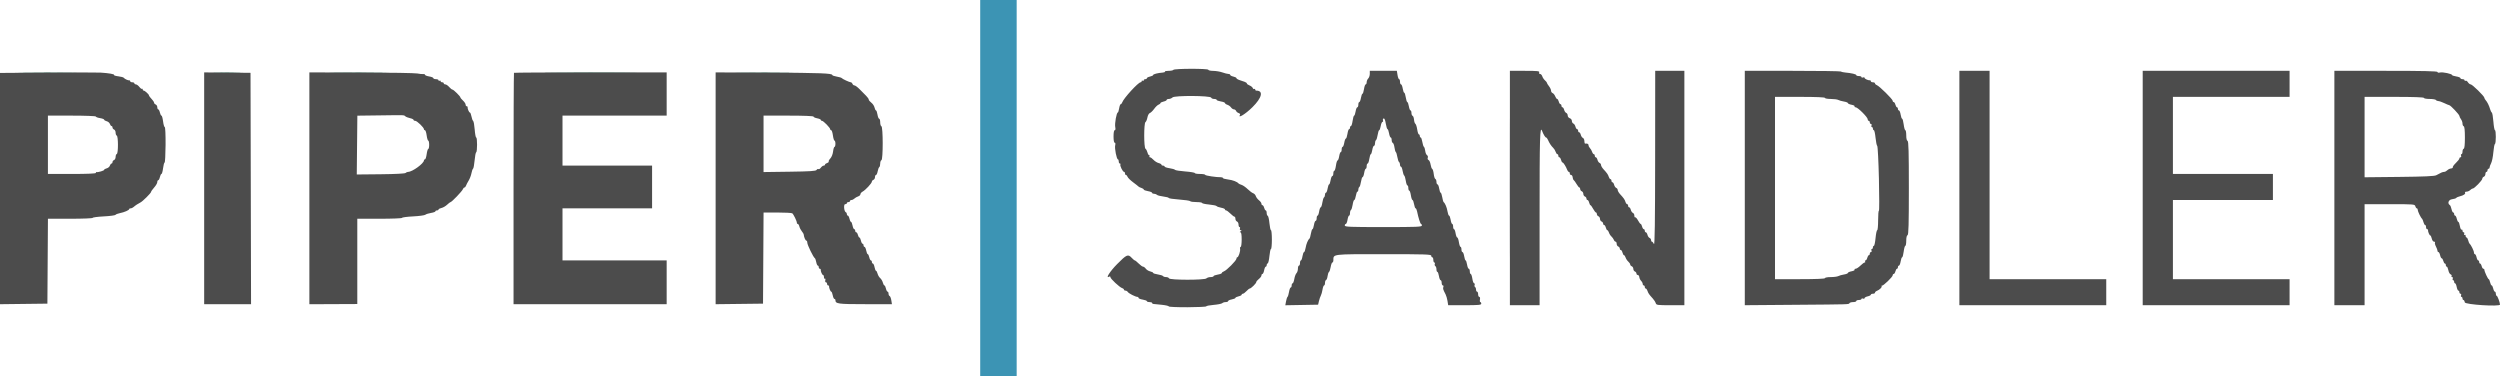 <?xml version="1.0" encoding="UTF-8"?>
<svg xmlns="http://www.w3.org/2000/svg" xmlns:xlink="http://www.w3.org/1999/xlink" id="svg" version="1.1" width="400" height="60.227" viewBox="0, 0, 400,60.227">
  <g id="svgg">
    <path id="path0" d="M156.833 30.083 L 156.833 60.167 159.750 60.167 L 162.667 60.167 162.667 30.083 L 162.667 0.000 159.750 0.000 L 156.833 0.000 156.833 30.083 " stroke="none" fill="#3c94b4" fill-rule="evenodd"></path>
    <path id="path1" d="M187.744 11.177 C 187.691 11.263,187.347 11.333,186.980 11.333 C 186.614 11.333,186.348 11.390,186.391 11.458 C 186.433 11.527,186.269 11.597,186.026 11.613 C 185.282 11.663,184.500 11.864,184.500 12.006 C 184.500 12.080,184.275 12.190,184.000 12.250 C 183.725 12.310,183.500 12.429,183.500 12.513 C 183.500 12.598,183.387 12.667,183.250 12.667 C 183.112 12.667,183.000 12.746,183.000 12.843 C 183.000 12.940,182.925 12.973,182.833 12.917 C 182.742 12.860,182.667 12.893,182.667 12.990 C 182.667 13.087,182.589 13.167,182.494 13.167 C 182.119 13.167,179.776 15.728,179.559 16.375 C 179.505 16.535,179.396 16.667,179.316 16.667 C 179.236 16.667,179.123 16.967,179.064 17.333 C 179.005 17.700,178.909 18.000,178.850 18.000 C 178.648 18.000,178.330 19.773,178.436 20.304 C 178.505 20.648,178.476 20.833,178.354 20.833 C 178.236 20.833,178.167 21.204,178.167 21.833 C 178.167 22.454,178.237 22.833,178.351 22.833 C 178.467 22.833,178.496 22.995,178.429 23.261 C 178.312 23.727,178.662 25.500,178.871 25.500 C 178.942 25.500,179.000 25.650,179.000 25.833 C 179.000 26.017,179.079 26.167,179.177 26.167 C 179.274 26.167,179.312 26.233,179.263 26.313 C 179.148 26.499,179.639 27.500,179.846 27.500 C 179.930 27.500,180.000 27.613,180.000 27.750 C 180.000 27.887,180.070 28.000,180.155 28.000 C 180.241 28.000,180.355 28.131,180.410 28.292 C 180.464 28.452,180.863 28.845,181.296 29.166 C 181.729 29.486,182.121 29.794,182.167 29.851 C 182.213 29.908,182.419 30.008,182.625 30.072 C 182.831 30.136,183.000 30.252,183.000 30.330 C 183.000 30.407,183.300 30.521,183.667 30.583 C 184.033 30.645,184.333 30.764,184.333 30.848 C 184.333 30.932,184.468 31.000,184.633 31.000 C 184.798 31.000,185.010 31.077,185.104 31.171 C 185.199 31.265,185.664 31.388,186.138 31.444 C 186.612 31.500,187.000 31.605,187.000 31.677 C 187.000 31.748,187.752 31.860,188.670 31.925 C 189.589 31.990,190.381 32.109,190.430 32.188 C 190.479 32.268,190.928 32.333,191.427 32.333 C 191.925 32.333,192.333 32.397,192.333 32.476 C 192.333 32.554,192.834 32.665,193.446 32.722 C 194.058 32.780,194.602 32.892,194.655 32.972 C 194.707 33.053,195.031 33.170,195.375 33.234 C 195.719 33.297,196.000 33.420,196.000 33.508 C 196.000 33.595,196.081 33.667,196.179 33.667 C 196.278 33.667,196.584 33.892,196.859 34.167 C 197.134 34.442,197.428 34.667,197.513 34.667 C 197.597 34.667,197.667 34.819,197.667 35.005 C 197.667 35.191,197.779 35.387,197.917 35.440 C 198.054 35.492,198.167 35.715,198.167 35.934 C 198.167 36.154,198.239 36.333,198.328 36.333 C 198.417 36.333,198.446 36.446,198.394 36.583 C 198.338 36.729,198.392 36.834,198.524 36.836 C 198.698 36.838,198.693 36.875,198.500 37.000 C 198.333 37.108,198.319 37.162,198.458 37.164 C 198.605 37.166,198.667 37.512,198.667 38.333 C 198.667 38.975,198.596 39.500,198.510 39.500 C 198.423 39.500,198.381 39.646,198.415 39.825 C 198.486 40.195,198.159 41.167,197.963 41.167 C 197.892 41.167,197.833 41.266,197.833 41.388 C 197.833 41.677,196.238 43.288,195.821 43.420 C 195.645 43.477,195.500 43.592,195.500 43.676 C 195.500 43.760,195.200 43.877,194.833 43.936 C 194.467 43.995,194.167 44.108,194.167 44.188 C 194.167 44.268,193.957 44.333,193.700 44.333 C 193.443 44.333,193.140 44.427,193.025 44.542 C 192.734 44.833,187.136 44.826,187.039 44.534 C 187.002 44.424,186.795 44.333,186.579 44.333 C 186.363 44.333,186.143 44.263,186.089 44.176 C 186.036 44.090,185.656 43.969,185.246 43.907 C 184.836 43.846,184.500 43.735,184.500 43.661 C 184.500 43.587,184.290 43.480,184.032 43.424 C 183.775 43.367,183.459 43.174,183.329 42.994 C 183.199 42.814,183.003 42.667,182.893 42.667 C 182.782 42.667,182.467 42.442,182.192 42.167 C 181.917 41.892,181.639 41.667,181.574 41.667 C 181.508 41.667,181.281 41.479,181.069 41.250 C 180.485 40.620,180.267 40.714,178.741 42.254 C 177.569 43.437,176.790 44.689,177.500 44.250 C 177.592 44.193,177.667 44.238,177.667 44.350 C 177.667 44.599,179.134 45.967,179.539 46.096 C 179.701 46.147,179.833 46.259,179.833 46.345 C 179.833 46.430,179.942 46.500,180.075 46.500 C 180.208 46.500,180.377 46.598,180.450 46.717 C 180.591 46.947,181.674 47.500,181.984 47.500 C 182.084 47.500,182.167 47.574,182.167 47.665 C 182.167 47.755,182.467 47.877,182.833 47.936 C 183.200 47.995,183.500 48.108,183.500 48.188 C 183.500 48.268,183.688 48.333,183.917 48.333 C 184.146 48.333,184.333 48.396,184.333 48.472 C 184.333 48.549,184.427 48.621,184.542 48.633 C 184.656 48.645,185.256 48.705,185.875 48.767 C 186.494 48.828,187.000 48.945,187.000 49.025 C 187.000 49.105,188.350 49.165,190.000 49.158 C 191.650 49.152,193.000 49.087,193.000 49.014 C 193.000 48.941,193.537 48.837,194.192 48.782 C 194.848 48.727,195.463 48.603,195.559 48.508 C 195.655 48.412,195.906 48.333,196.117 48.333 C 196.328 48.333,196.500 48.262,196.500 48.174 C 196.500 48.087,196.762 47.966,197.083 47.906 C 197.404 47.845,197.667 47.736,197.667 47.661 C 197.667 47.587,197.892 47.477,198.167 47.417 C 198.442 47.356,198.667 47.238,198.667 47.153 C 198.667 47.069,198.752 47.000,198.856 47.000 C 198.960 47.000,199.219 46.813,199.431 46.583 C 199.644 46.354,199.878 46.167,199.952 46.167 C 200.158 46.167,201.000 45.344,201.000 45.142 C 201.000 45.045,201.188 44.817,201.417 44.637 C 201.646 44.457,201.833 44.202,201.833 44.071 C 201.833 43.940,201.905 43.833,201.992 43.833 C 202.080 43.833,202.201 43.571,202.261 43.250 C 202.321 42.929,202.437 42.667,202.519 42.667 C 202.600 42.667,202.667 42.560,202.667 42.431 C 202.667 42.301,202.743 42.169,202.836 42.138 C 202.929 42.107,203.052 41.576,203.110 40.958 C 203.168 40.339,203.279 39.833,203.357 39.833 C 203.436 39.833,203.500 39.158,203.500 38.333 C 203.500 37.508,203.436 36.833,203.357 36.833 C 203.279 36.833,203.168 36.327,203.110 35.709 C 203.052 35.091,202.929 34.560,202.836 34.529 C 202.743 34.498,202.667 34.291,202.667 34.069 C 202.667 33.848,202.600 33.667,202.518 33.667 C 202.436 33.667,202.322 33.479,202.265 33.250 C 202.207 33.021,202.087 32.833,201.997 32.833 C 201.907 32.833,201.833 32.726,201.833 32.595 C 201.833 32.465,201.656 32.218,201.439 32.047 C 201.222 31.877,200.993 31.575,200.931 31.377 C 200.868 31.179,200.679 30.974,200.512 30.921 C 200.345 30.867,199.950 30.573,199.634 30.266 C 199.318 29.959,198.877 29.651,198.654 29.581 C 198.432 29.512,198.213 29.409,198.167 29.353 C 197.942 29.076,197.226 28.805,196.487 28.717 C 196.036 28.664,195.667 28.560,195.667 28.487 C 195.667 28.414,195.535 28.356,195.375 28.359 C 194.614 28.371,192.833 28.103,192.833 27.976 C 192.833 27.897,192.458 27.833,192.000 27.833 C 191.542 27.833,191.167 27.769,191.167 27.691 C 191.167 27.612,190.475 27.496,189.629 27.432 C 188.784 27.368,188.053 27.252,188.004 27.174 C 187.956 27.096,187.560 26.979,187.125 26.914 C 186.690 26.849,186.333 26.729,186.333 26.648 C 186.333 26.566,186.221 26.500,186.083 26.500 C 185.946 26.500,185.833 26.433,185.833 26.351 C 185.833 26.270,185.631 26.152,185.383 26.090 C 185.136 26.028,184.765 25.795,184.558 25.572 C 184.352 25.349,184.100 25.167,183.998 25.167 C 183.897 25.167,183.860 25.092,183.917 25.000 C 183.973 24.908,183.948 24.833,183.861 24.833 C 183.774 24.833,183.651 24.628,183.588 24.377 C 183.525 24.126,183.386 23.866,183.278 23.799 C 183.009 23.633,183.007 19.702,183.276 19.535 C 183.383 19.470,183.522 19.137,183.586 18.797 C 183.651 18.448,183.821 18.138,183.976 18.086 C 184.127 18.035,184.438 17.734,184.667 17.417 C 184.896 17.100,185.215 16.796,185.375 16.742 C 185.535 16.688,185.667 16.580,185.667 16.502 C 185.667 16.424,185.892 16.310,186.167 16.250 C 186.442 16.190,186.667 16.071,186.667 15.987 C 186.667 15.902,186.822 15.833,187.012 15.833 C 187.202 15.833,187.468 15.723,187.603 15.588 C 187.933 15.258,193.681 15.293,193.792 15.625 C 193.830 15.740,194.042 15.833,194.264 15.833 C 194.485 15.833,194.667 15.899,194.667 15.979 C 194.667 16.059,194.967 16.172,195.333 16.231 C 195.700 16.289,196.000 16.406,196.000 16.491 C 196.000 16.575,196.169 16.698,196.375 16.763 C 196.581 16.828,196.848 17.020,196.968 17.191 C 197.088 17.361,197.296 17.500,197.431 17.500 C 197.567 17.500,197.719 17.610,197.771 17.744 C 197.822 17.878,198.008 18.033,198.184 18.089 C 198.361 18.145,198.462 18.260,198.409 18.345 C 197.976 19.046,199.250 18.278,200.388 17.153 C 201.923 15.634,202.188 14.500,201.007 14.500 C 200.911 14.500,200.833 14.421,200.833 14.323 C 200.833 14.226,200.766 14.188,200.684 14.239 C 200.602 14.290,200.491 14.218,200.438 14.080 C 200.385 13.942,200.152 13.756,199.921 13.668 C 199.689 13.580,199.500 13.440,199.500 13.357 C 199.500 13.274,199.331 13.151,199.125 13.084 C 198.919 13.016,198.713 12.948,198.667 12.931 C 198.621 12.914,198.415 12.843,198.208 12.772 C 198.002 12.702,197.833 12.580,197.833 12.502 C 197.833 12.424,197.608 12.310,197.333 12.250 C 197.058 12.190,196.833 12.071,196.833 11.987 C 196.833 11.902,196.702 11.832,196.542 11.831 C 196.381 11.829,195.950 11.720,195.583 11.588 C 195.217 11.456,194.560 11.345,194.125 11.341 C 193.690 11.337,193.333 11.258,193.333 11.166 C 193.333 10.949,187.878 10.959,187.744 11.177 M219.167 11.821 C 219.167 12.090,219.054 12.422,218.917 12.560 C 218.779 12.697,218.667 12.965,218.667 13.155 C 218.667 13.345,218.596 13.500,218.510 13.500 C 218.424 13.500,218.303 13.838,218.241 14.250 C 218.179 14.662,218.069 15.000,217.996 15.000 C 217.923 15.000,217.812 15.300,217.750 15.667 C 217.688 16.033,217.569 16.333,217.485 16.333 C 217.402 16.333,217.333 16.521,217.333 16.750 C 217.333 16.979,217.259 17.167,217.169 17.167 C 217.078 17.167,216.956 17.467,216.897 17.833 C 216.839 18.200,216.732 18.500,216.661 18.500 C 216.590 18.500,216.480 18.875,216.417 19.333 C 216.354 19.792,216.234 20.167,216.151 20.167 C 216.068 20.167,216.000 20.279,216.000 20.417 C 216.000 20.554,215.934 20.667,215.852 20.667 C 215.771 20.667,215.654 21.004,215.592 21.417 C 215.530 21.829,215.416 22.167,215.338 22.167 C 215.260 22.167,215.145 22.467,215.083 22.833 C 215.021 23.200,214.902 23.500,214.819 23.500 C 214.735 23.500,214.667 23.688,214.667 23.917 C 214.667 24.146,214.601 24.333,214.521 24.333 C 214.441 24.333,214.328 24.633,214.269 25.000 C 214.211 25.367,214.096 25.667,214.014 25.667 C 213.932 25.667,213.813 26.042,213.750 26.500 C 213.687 26.958,213.567 27.333,213.484 27.333 C 213.401 27.333,213.333 27.521,213.333 27.750 C 213.333 27.979,213.259 28.167,213.169 28.167 C 213.078 28.167,212.956 28.467,212.897 28.833 C 212.839 29.200,212.732 29.500,212.660 29.500 C 212.588 29.500,212.479 29.800,212.417 30.167 C 212.355 30.533,212.236 30.833,212.152 30.833 C 212.068 30.833,212.000 30.979,212.000 31.157 C 212.000 31.335,211.929 31.524,211.843 31.577 C 211.757 31.631,211.636 32.010,211.574 32.421 C 211.513 32.831,211.397 33.167,211.316 33.167 C 211.236 33.167,211.123 33.467,211.064 33.833 C 211.005 34.200,210.892 34.500,210.812 34.500 C 210.732 34.500,210.667 34.688,210.667 34.917 C 210.667 35.146,210.593 35.333,210.502 35.333 C 210.411 35.333,210.289 35.633,210.231 36.000 C 210.172 36.367,210.065 36.667,209.993 36.667 C 209.921 36.667,209.809 36.985,209.744 37.375 C 209.679 37.765,209.579 38.121,209.521 38.167 C 209.279 38.360,208.999 39.031,208.898 39.659 C 208.839 40.030,208.726 40.333,208.647 40.333 C 208.568 40.333,208.456 40.633,208.397 41.000 C 208.339 41.367,208.225 41.667,208.145 41.667 C 208.065 41.667,208.000 41.854,208.000 42.083 C 208.000 42.313,207.925 42.500,207.833 42.500 C 207.742 42.500,207.667 42.720,207.667 42.988 C 207.667 43.257,207.563 43.580,207.437 43.706 C 207.310 43.833,207.154 44.250,207.089 44.635 C 207.024 45.019,206.902 45.333,206.819 45.333 C 206.735 45.333,206.667 45.483,206.667 45.667 C 206.667 45.850,206.598 46.000,206.515 46.000 C 206.431 46.000,206.309 46.319,206.244 46.708 C 206.179 47.098,206.071 47.454,206.004 47.500 C 205.936 47.546,205.829 47.867,205.766 48.213 L 205.650 48.842 208.273 48.796 L 210.896 48.750 211.034 48.167 C 211.110 47.846,211.244 47.455,211.333 47.299 C 211.421 47.143,211.542 46.711,211.602 46.341 C 211.661 45.970,211.775 45.667,211.855 45.667 C 211.935 45.667,212.000 45.485,212.000 45.264 C 212.000 45.042,212.076 44.836,212.169 44.805 C 212.263 44.774,212.371 44.493,212.411 44.181 C 212.450 43.869,212.552 43.570,212.637 43.515 C 212.723 43.461,212.846 43.098,212.911 42.708 C 212.976 42.319,213.098 42.000,213.181 42.000 C 213.265 42.000,213.336 41.831,213.339 41.625 C 213.353 40.633,213.071 40.667,221.393 40.667 C 228.044 40.667,229.000 40.698,229.000 40.917 C 229.000 41.054,229.075 41.167,229.167 41.167 C 229.258 41.167,229.333 41.354,229.333 41.583 C 229.333 41.813,229.406 42.000,229.495 42.000 C 229.584 42.000,229.616 42.105,229.567 42.233 C 229.518 42.361,229.557 42.516,229.655 42.576 C 229.753 42.637,229.833 42.869,229.833 43.093 C 229.833 43.317,229.899 43.500,229.979 43.500 C 230.059 43.500,230.172 43.800,230.231 44.167 C 230.289 44.533,230.411 44.833,230.502 44.833 C 230.593 44.833,230.667 45.021,230.667 45.250 C 230.667 45.479,230.750 45.667,230.851 45.667 C 230.953 45.667,230.991 45.782,230.937 45.923 C 230.843 46.170,230.883 46.301,231.304 47.118 C 231.408 47.320,231.542 47.789,231.602 48.159 L 231.709 48.833 234.355 48.833 C 236.595 48.833,237.000 48.795,237.000 48.583 C 237.000 48.446,236.935 48.333,236.856 48.333 C 236.777 48.333,236.749 48.146,236.793 47.917 C 236.839 47.673,236.795 47.500,236.686 47.500 C 236.584 47.500,236.500 47.313,236.500 47.083 C 236.500 46.854,236.425 46.667,236.333 46.667 C 236.242 46.667,236.167 46.521,236.167 46.343 C 236.167 46.165,236.095 45.975,236.007 45.921 C 235.920 45.867,235.890 45.713,235.942 45.578 C 235.993 45.443,235.957 45.333,235.861 45.333 C 235.766 45.333,235.636 44.996,235.575 44.583 C 235.513 44.171,235.396 43.833,235.314 43.833 C 235.233 43.833,235.167 43.646,235.167 43.417 C 235.167 43.188,235.093 43.000,235.002 43.000 C 234.911 43.000,234.789 42.700,234.731 42.333 C 234.672 41.967,234.568 41.667,234.500 41.667 C 234.432 41.667,234.328 41.367,234.269 41.000 C 234.211 40.633,234.089 40.333,233.998 40.333 C 233.907 40.333,233.833 40.146,233.833 39.917 C 233.833 39.688,233.767 39.500,233.686 39.500 C 233.604 39.500,233.487 39.162,233.425 38.750 C 233.364 38.337,233.243 38.000,233.158 38.000 C 233.073 38.000,232.956 37.700,232.897 37.333 C 232.839 36.967,232.725 36.667,232.645 36.667 C 232.565 36.667,232.500 36.479,232.500 36.250 C 232.500 36.021,232.435 35.833,232.355 35.833 C 232.275 35.833,232.161 35.533,232.103 35.167 C 232.044 34.800,231.932 34.500,231.853 34.500 C 231.774 34.500,231.661 34.197,231.602 33.826 C 231.501 33.197,231.221 32.526,230.979 32.333 C 230.921 32.287,230.821 31.931,230.756 31.542 C 230.691 31.152,230.579 30.833,230.507 30.833 C 230.435 30.833,230.328 30.533,230.269 30.167 C 230.211 29.800,230.089 29.500,229.998 29.500 C 229.907 29.500,229.833 29.319,229.833 29.097 C 229.833 28.876,229.754 28.668,229.657 28.636 C 229.560 28.603,229.442 28.241,229.396 27.830 C 229.349 27.419,229.241 27.058,229.155 27.028 C 229.070 26.997,228.953 26.683,228.897 26.330 C 228.840 25.976,228.692 25.648,228.566 25.600 C 228.434 25.549,228.383 25.398,228.444 25.239 C 228.502 25.088,228.448 24.904,228.323 24.827 C 228.199 24.751,228.070 24.440,228.035 24.137 C 228.001 23.834,227.907 23.546,227.827 23.496 C 227.748 23.447,227.632 23.090,227.570 22.703 C 227.508 22.317,227.392 22.000,227.312 22.000 C 227.232 22.000,227.167 21.887,227.167 21.750 C 227.167 21.613,227.100 21.500,227.019 21.500 C 226.938 21.500,226.818 21.144,226.753 20.708 C 226.687 20.273,226.556 19.868,226.460 19.809 C 226.365 19.750,226.267 19.452,226.243 19.148 C 226.219 18.843,226.117 18.567,226.017 18.533 C 225.916 18.500,225.833 18.291,225.833 18.069 C 225.833 17.848,225.765 17.667,225.681 17.667 C 225.598 17.667,225.479 17.367,225.417 17.000 C 225.355 16.633,225.244 16.333,225.171 16.333 C 225.098 16.333,224.987 15.996,224.925 15.583 C 224.864 15.171,224.752 14.833,224.678 14.833 C 224.603 14.833,224.495 14.533,224.436 14.167 C 224.377 13.800,224.255 13.500,224.165 13.500 C 224.074 13.500,224.000 13.313,224.000 13.083 C 224.000 12.854,223.935 12.667,223.855 12.667 C 223.775 12.667,223.661 12.367,223.603 12.000 L 223.496 11.333 221.331 11.333 L 219.167 11.333 219.167 11.821 M241.583 30.083 L 241.583 48.833 243.958 48.833 L 246.333 48.833 246.333 34.750 C 246.333 21.832,246.386 20.026,246.738 20.958 C 246.947 21.512,247.246 22.000,247.377 22.000 C 247.449 22.000,247.581 22.169,247.670 22.375 C 247.899 22.904,248.206 23.370,248.518 23.664 C 248.665 23.803,248.839 24.085,248.904 24.292 C 248.969 24.498,249.092 24.667,249.178 24.667 C 249.263 24.667,249.333 24.779,249.333 24.917 C 249.333 25.054,249.407 25.167,249.497 25.167 C 249.587 25.167,249.707 25.354,249.765 25.583 C 249.822 25.813,249.932 26.000,250.009 26.000 C 250.149 26.000,250.567 26.667,250.765 27.208 C 250.824 27.369,250.938 27.500,251.019 27.500 C 251.100 27.500,251.167 27.613,251.167 27.750 C 251.167 27.887,251.263 28.000,251.381 28.000 C 251.499 28.000,251.608 28.162,251.623 28.360 C 251.638 28.558,251.716 28.764,251.796 28.818 C 251.876 28.872,252.084 29.160,252.257 29.458 C 252.430 29.756,252.631 30.000,252.703 30.000 C 252.775 30.000,252.833 30.115,252.833 30.255 C 252.833 30.396,252.946 30.554,253.083 30.606 C 253.221 30.659,253.333 30.847,253.333 31.023 C 253.333 31.199,253.446 31.387,253.583 31.440 C 253.721 31.492,253.833 31.640,253.833 31.768 C 253.833 31.896,253.907 32.000,253.997 32.000 C 254.087 32.000,254.207 32.188,254.265 32.417 C 254.322 32.646,254.419 32.833,254.480 32.833 C 254.541 32.833,254.732 33.096,254.905 33.417 C 255.078 33.737,255.282 34.000,255.360 34.000 C 255.437 34.000,255.500 34.115,255.500 34.255 C 255.500 34.396,255.612 34.554,255.750 34.606 C 255.887 34.659,256.000 34.847,256.000 35.023 C 256.000 35.199,256.112 35.387,256.250 35.440 C 256.387 35.492,256.500 35.640,256.500 35.768 C 256.500 35.896,256.574 36.000,256.663 36.000 C 256.753 36.000,256.874 36.188,256.932 36.417 C 256.989 36.646,257.098 36.833,257.174 36.833 C 257.249 36.833,257.364 37.002,257.429 37.208 C 257.494 37.415,257.673 37.696,257.827 37.833 C 257.981 37.971,258.155 38.215,258.215 38.375 C 258.274 38.535,258.400 38.667,258.495 38.667 C 258.589 38.667,258.667 38.819,258.667 39.005 C 258.667 39.191,258.779 39.387,258.917 39.440 C 259.054 39.492,259.167 39.640,259.167 39.768 C 259.167 39.896,259.240 40.000,259.330 40.000 C 259.420 40.000,259.541 40.188,259.598 40.417 C 259.656 40.646,259.765 40.833,259.840 40.833 C 259.916 40.833,260.031 41.002,260.096 41.208 C 260.161 41.415,260.354 41.705,260.524 41.853 C 260.694 42.001,260.833 42.210,260.833 42.316 C 260.833 42.423,260.946 42.554,261.083 42.606 C 261.221 42.659,261.333 42.847,261.333 43.023 C 261.333 43.199,261.446 43.387,261.583 43.440 C 261.721 43.492,261.833 43.640,261.833 43.768 C 261.833 43.896,261.930 44.000,262.048 44.000 C 262.166 44.000,262.274 44.151,262.288 44.335 C 262.302 44.519,262.430 44.787,262.573 44.930 C 262.716 45.073,262.833 45.298,262.833 45.429 C 262.833 45.560,262.908 45.667,263.000 45.667 C 263.092 45.667,263.167 45.779,263.167 45.917 C 263.167 46.054,263.237 46.167,263.322 46.167 C 263.408 46.167,263.529 46.330,263.592 46.529 C 263.714 46.911,263.857 47.118,264.445 47.761 C 264.645 47.978,264.856 48.308,264.915 48.495 C 265.016 48.813,265.157 48.833,267.261 48.833 L 269.500 48.833 269.500 30.083 L 269.500 11.333 267.167 11.333 L 264.833 11.333 264.822 25.375 C 264.814 35.597,264.762 39.315,264.630 39.042 C 264.530 38.835,264.386 38.667,264.308 38.667 C 264.230 38.667,264.167 38.552,264.167 38.411 C 264.167 38.271,264.061 38.116,263.932 38.066 C 263.802 38.016,263.651 37.794,263.595 37.571 C 263.539 37.349,263.420 37.167,263.330 37.167 C 263.240 37.167,263.167 37.054,263.167 36.917 C 263.167 36.779,263.093 36.667,263.003 36.667 C 262.913 36.667,262.793 36.479,262.735 36.250 C 262.678 36.021,262.575 35.833,262.508 35.833 C 262.441 35.833,262.247 35.575,262.077 35.260 C 261.907 34.945,261.708 34.724,261.634 34.770 C 261.560 34.816,261.500 34.696,261.500 34.505 C 261.500 34.313,261.394 34.116,261.265 34.066 C 261.136 34.016,260.984 33.794,260.929 33.571 C 260.873 33.349,260.753 33.167,260.663 33.167 C 260.574 33.167,260.500 33.054,260.500 32.917 C 260.500 32.779,260.430 32.667,260.345 32.667 C 260.259 32.667,260.137 32.504,260.074 32.304 C 259.952 31.920,259.809 31.714,259.208 31.060 C 259.002 30.835,258.833 30.540,258.833 30.404 C 258.833 30.268,258.728 30.116,258.598 30.066 C 258.469 30.016,258.318 29.794,258.262 29.571 C 258.206 29.349,258.087 29.167,257.997 29.167 C 257.907 29.167,257.833 29.054,257.833 28.917 C 257.833 28.779,257.763 28.667,257.678 28.667 C 257.592 28.667,257.471 28.504,257.408 28.304 C 257.285 27.920,257.142 27.714,256.542 27.060 C 256.335 26.835,256.167 26.540,256.167 26.404 C 256.167 26.268,256.061 26.116,255.932 26.066 C 255.802 26.016,255.651 25.794,255.595 25.571 C 255.539 25.349,255.420 25.167,255.330 25.167 C 255.240 25.167,255.167 25.054,255.167 24.917 C 255.167 24.779,255.097 24.667,255.011 24.667 C 254.926 24.667,254.803 24.501,254.739 24.299 C 254.675 24.097,254.520 23.830,254.395 23.704 C 254.269 23.579,254.167 23.369,254.167 23.238 C 254.167 23.023,253.964 22.927,253.625 22.980 C 253.556 22.991,253.500 22.810,253.500 22.578 C 253.500 22.346,253.394 22.116,253.265 22.066 C 253.136 22.016,252.984 21.794,252.929 21.571 C 252.873 21.349,252.753 21.167,252.663 21.167 C 252.574 21.167,252.500 21.054,252.500 20.917 C 252.500 20.779,252.426 20.667,252.337 20.667 C 252.247 20.667,252.127 20.485,252.071 20.262 C 252.016 20.040,251.864 19.817,251.735 19.767 C 251.606 19.718,251.500 19.530,251.500 19.350 C 251.500 19.169,251.351 18.975,251.167 18.917 C 250.982 18.858,250.833 18.664,250.833 18.484 C 250.833 18.304,250.728 18.116,250.598 18.066 C 250.469 18.016,250.318 17.794,250.262 17.571 C 250.206 17.349,250.087 17.167,249.997 17.167 C 249.907 17.167,249.833 17.054,249.833 16.917 C 249.833 16.779,249.760 16.667,249.670 16.667 C 249.580 16.667,249.459 16.479,249.402 16.250 C 249.344 16.021,249.228 15.833,249.144 15.833 C 249.060 15.833,248.920 15.644,248.832 15.412 C 248.744 15.181,248.558 14.948,248.419 14.895 C 248.280 14.841,248.167 14.666,248.167 14.505 C 248.167 14.343,248.017 14.021,247.833 13.788 C 247.650 13.555,247.500 13.310,247.500 13.243 C 247.500 13.177,247.361 13.001,247.191 12.853 C 247.020 12.705,246.828 12.415,246.763 12.208 C 246.697 12.002,246.539 11.833,246.411 11.833 C 246.272 11.833,246.216 11.732,246.273 11.583 C 246.356 11.368,246.035 11.333,243.976 11.333 L 241.583 11.333 241.583 30.083 M279.167 30.083 L 279.167 48.833 287.125 48.770 C 296.245 48.698,295.785 48.713,295.918 48.497 C 295.974 48.407,296.240 48.333,296.510 48.333 C 296.779 48.333,297.000 48.258,297.000 48.167 C 297.000 48.075,297.188 48.000,297.417 48.000 C 297.646 48.000,297.833 47.927,297.833 47.839 C 297.833 47.750,297.946 47.720,298.083 47.773 C 298.221 47.826,298.333 47.792,298.333 47.698 C 298.333 47.604,298.558 47.477,298.833 47.417 C 299.108 47.356,299.333 47.238,299.333 47.153 C 299.333 47.069,299.483 47.000,299.667 47.000 C 299.850 47.000,300.000 46.923,300.000 46.828 C 300.000 46.734,300.128 46.607,300.284 46.547 C 300.720 46.380,301.160 45.957,301.062 45.799 C 301.014 45.722,301.037 45.679,301.113 45.704 C 301.309 45.769,302.833 44.300,302.833 44.046 C 302.833 43.929,302.907 43.833,302.997 43.833 C 303.087 43.833,303.207 43.646,303.265 43.417 C 303.322 43.188,303.436 43.000,303.518 43.000 C 303.600 43.000,303.667 42.887,303.667 42.750 C 303.667 42.612,303.741 42.500,303.831 42.500 C 303.922 42.500,304.044 42.200,304.103 41.833 C 304.161 41.467,304.269 41.167,304.343 41.167 C 304.416 41.167,304.528 40.754,304.591 40.250 C 304.654 39.746,304.771 39.333,304.853 39.333 C 304.934 39.333,305.000 38.965,305.000 38.514 C 305.000 38.006,305.079 37.668,305.208 37.625 C 305.371 37.571,305.417 35.913,305.417 30.083 C 305.417 24.254,305.371 22.596,305.208 22.542 C 305.079 22.499,305.000 22.160,305.000 21.653 C 305.000 21.202,304.934 20.833,304.853 20.833 C 304.771 20.833,304.654 20.421,304.591 19.917 C 304.528 19.412,304.416 19.000,304.343 19.000 C 304.269 19.000,304.161 18.700,304.103 18.333 C 304.044 17.967,303.922 17.667,303.831 17.667 C 303.741 17.667,303.667 17.554,303.667 17.417 C 303.667 17.279,303.600 17.167,303.518 17.167 C 303.436 17.167,303.322 16.979,303.265 16.750 C 303.207 16.521,303.087 16.333,302.997 16.333 C 302.907 16.333,302.832 16.240,302.831 16.125 C 302.829 15.873,300.702 13.775,300.292 13.620 C 300.131 13.560,300.000 13.433,300.000 13.339 C 300.000 13.244,299.850 13.167,299.667 13.167 C 299.483 13.167,299.333 13.092,299.333 13.000 C 299.333 12.908,299.277 12.841,299.208 12.851 C 298.942 12.890,298.333 12.619,298.333 12.463 C 298.333 12.372,298.221 12.341,298.083 12.394 C 297.946 12.446,297.833 12.417,297.833 12.328 C 297.833 12.239,297.646 12.167,297.417 12.167 C 297.188 12.167,297.000 12.100,297.000 12.018 C 297.000 11.870,296.233 11.691,295.205 11.599 C 294.906 11.572,294.612 11.501,294.553 11.442 C 294.493 11.382,291.007 11.333,286.806 11.333 L 279.167 11.333 279.167 30.083 M313.500 30.083 L 313.500 48.833 325.250 48.833 L 337.000 48.833 337.000 46.750 L 337.000 44.667 327.667 44.667 L 318.333 44.667 318.333 28.000 L 318.333 11.333 315.917 11.333 L 313.500 11.333 313.500 30.083 M342.833 30.083 L 342.833 48.833 354.583 48.833 L 366.333 48.833 366.333 46.750 L 366.333 44.667 357.000 44.667 L 347.667 44.667 347.667 38.333 L 347.667 32.000 355.667 32.000 L 363.667 32.000 363.667 29.917 L 363.667 27.833 355.667 27.833 L 347.667 27.833 347.667 21.667 L 347.667 15.500 357.000 15.500 L 366.333 15.500 366.333 13.417 L 366.333 11.333 354.583 11.333 L 342.833 11.333 342.833 30.083 M373.500 30.083 L 373.500 48.833 375.917 48.833 L 378.333 48.833 378.333 40.750 L 378.333 32.667 382.349 32.667 C 386.224 32.667,386.368 32.678,386.452 33.000 C 386.500 33.183,386.605 33.333,386.686 33.333 C 386.767 33.333,386.833 33.440,386.833 33.570 C 386.833 33.818,387.337 34.856,387.528 35.002 C 387.590 35.048,387.692 35.292,387.755 35.543 C 387.818 35.795,387.936 36.000,388.018 36.000 C 388.100 36.000,388.167 36.150,388.167 36.333 C 388.167 36.517,388.242 36.667,388.333 36.667 C 388.425 36.667,388.492 36.723,388.482 36.792 C 388.447 37.032,388.707 37.667,388.840 37.667 C 388.913 37.667,389.023 37.892,389.083 38.167 C 389.145 38.447,389.301 38.667,389.440 38.667 C 389.575 38.667,389.645 38.734,389.594 38.816 C 389.543 38.898,389.613 39.179,389.750 39.441 C 389.886 39.703,389.998 40.010,389.999 40.125 C 390.000 40.240,390.069 40.333,390.153 40.333 C 390.238 40.333,390.356 40.558,390.417 40.833 C 390.477 41.108,390.594 41.333,390.677 41.333 C 390.759 41.333,390.874 41.521,390.932 41.750 C 390.989 41.979,391.103 42.167,391.185 42.167 C 391.266 42.167,391.333 42.279,391.333 42.417 C 391.333 42.554,391.400 42.667,391.481 42.667 C 391.563 42.667,391.677 42.922,391.736 43.234 C 391.795 43.546,391.958 43.845,392.098 43.899 C 392.239 43.953,392.308 44.073,392.251 44.165 C 392.194 44.258,392.234 44.333,392.341 44.333 C 392.448 44.333,392.492 44.446,392.440 44.583 C 392.387 44.721,392.416 44.833,392.505 44.833 C 392.594 44.833,392.667 44.946,392.667 45.083 C 392.667 45.221,392.733 45.333,392.815 45.333 C 392.896 45.333,393.012 45.596,393.072 45.917 C 393.133 46.237,393.253 46.500,393.341 46.500 C 393.428 46.500,393.500 46.612,393.500 46.750 C 393.500 46.887,393.583 47.000,393.684 47.000 C 393.786 47.000,393.826 47.112,393.773 47.250 C 393.720 47.387,393.750 47.500,393.839 47.500 C 393.927 47.500,394.000 47.612,394.000 47.750 C 394.000 47.887,394.070 48.000,394.155 48.000 C 394.240 48.000,394.334 48.169,394.363 48.375 C 394.416 48.743,400.000 49.097,400.000 48.732 C 400.000 48.412,399.594 47.333,399.474 47.333 C 399.396 47.333,399.333 47.183,399.333 47.000 C 399.333 46.817,399.264 46.667,399.180 46.667 C 399.096 46.667,398.977 46.442,398.917 46.167 C 398.856 45.892,398.744 45.667,398.667 45.667 C 398.590 45.667,398.477 45.442,398.417 45.167 C 398.356 44.892,398.255 44.667,398.193 44.667 C 398.069 44.667,397.500 43.435,397.500 43.166 C 397.500 43.074,397.426 43.000,397.337 43.000 C 397.247 43.000,397.126 42.813,397.068 42.583 C 397.011 42.354,396.897 42.167,396.815 42.167 C 396.734 42.167,396.667 42.054,396.667 41.917 C 396.667 41.779,396.598 41.667,396.513 41.667 C 396.429 41.667,396.310 41.442,396.250 41.167 C 396.190 40.892,396.071 40.667,395.987 40.667 C 395.902 40.667,395.833 40.547,395.833 40.401 C 395.833 40.135,395.350 39.159,395.138 38.998 C 395.077 38.952,394.975 38.708,394.912 38.457 C 394.849 38.205,394.730 38.000,394.649 38.000 C 394.567 38.000,394.500 37.883,394.500 37.740 C 394.500 37.597,394.426 37.526,394.335 37.582 C 394.241 37.641,394.213 37.574,394.270 37.425 C 394.324 37.283,394.286 37.167,394.184 37.167 C 394.083 37.167,394.000 37.050,394.000 36.907 C 394.000 36.764,393.932 36.689,393.848 36.741 C 393.765 36.793,393.645 36.534,393.583 36.167 C 393.521 35.800,393.408 35.500,393.332 35.500 C 393.256 35.500,393.144 35.275,393.083 35.000 C 393.023 34.725,392.904 34.500,392.820 34.500 C 392.736 34.500,392.667 34.387,392.667 34.250 C 392.667 34.112,392.598 34.000,392.513 34.000 C 392.429 34.000,392.307 33.756,392.242 33.458 C 392.178 33.160,392.061 32.876,391.983 32.826 C 391.541 32.543,391.761 31.946,392.332 31.876 C 392.652 31.837,392.953 31.743,393.000 31.666 C 393.048 31.589,393.311 31.473,393.585 31.407 C 394.187 31.263,394.529 31.015,394.405 30.814 C 394.355 30.733,394.463 30.667,394.645 30.667 C 394.827 30.667,395.089 30.554,395.226 30.417 C 395.364 30.279,395.551 30.167,395.642 30.167 C 395.892 30.167,397.167 28.853,397.167 28.595 C 397.167 28.471,397.279 28.326,397.417 28.273 C 397.554 28.220,397.667 28.025,397.667 27.839 C 397.667 27.652,397.742 27.500,397.833 27.500 C 397.925 27.500,398.000 27.387,398.000 27.250 C 398.000 27.113,398.075 27.000,398.167 27.000 C 398.258 27.000,398.334 26.906,398.334 26.792 C 398.335 26.677,398.446 26.371,398.581 26.112 C 398.716 25.853,398.876 25.066,398.936 24.362 C 398.996 23.659,399.110 23.058,399.189 23.028 C 399.376 22.956,399.378 20.833,399.191 20.833 C 399.113 20.833,399.002 20.220,398.944 19.470 C 398.886 18.720,398.773 18.064,398.692 18.012 C 398.611 17.959,398.493 17.729,398.429 17.500 C 398.269 16.929,397.958 16.294,397.708 16.030 C 397.594 15.909,397.500 15.737,397.500 15.648 C 397.500 15.395,395.567 13.500,395.310 13.500 C 395.183 13.500,394.985 13.347,394.868 13.160 C 394.751 12.973,394.583 12.865,394.495 12.920 C 394.406 12.975,394.333 12.940,394.333 12.843 C 394.333 12.746,394.183 12.667,394.000 12.667 C 393.817 12.667,393.667 12.593,393.667 12.502 C 393.667 12.411,393.367 12.289,393.000 12.231 C 392.633 12.172,392.333 12.074,392.333 12.013 C 392.333 11.817,390.832 11.494,390.409 11.600 C 390.159 11.663,390.000 11.631,390.000 11.518 C 390.000 11.385,387.677 11.333,381.750 11.333 L 373.500 11.333 373.500 30.083 M7.625 11.617 L 0.000 11.670 0.000 30.171 L 0.000 48.673 3.792 48.628 L 7.583 48.583 7.627 41.792 L 7.670 35.000 11.252 35.000 C 13.222 35.000,14.833 34.936,14.833 34.857 C 14.833 34.779,15.630 34.674,16.605 34.624 C 17.579 34.574,18.423 34.463,18.480 34.376 C 18.537 34.290,18.845 34.168,19.165 34.106 C 19.883 33.966,20.667 33.628,20.667 33.459 C 20.667 33.390,20.774 33.333,20.905 33.333 C 21.036 33.333,21.245 33.240,21.370 33.125 C 21.627 32.890,22.138 32.551,22.478 32.390 C 22.815 32.231,24.167 30.888,24.167 30.712 C 24.167 30.628,24.392 30.308,24.667 30.000 C 24.942 29.692,25.167 29.303,25.167 29.137 C 25.167 28.970,25.236 28.833,25.320 28.833 C 25.404 28.833,25.523 28.608,25.583 28.333 C 25.644 28.058,25.757 27.833,25.835 27.833 C 25.912 27.833,26.028 27.421,26.091 26.917 C 26.154 26.412,26.265 26.000,26.339 26.000 C 26.412 26.000,26.481 24.725,26.492 23.167 C 26.503 21.541,26.446 20.333,26.358 20.333 C 26.274 20.333,26.154 19.921,26.091 19.417 C 26.028 18.912,25.912 18.500,25.835 18.500 C 25.757 18.500,25.644 18.275,25.583 18.000 C 25.523 17.725,25.404 17.500,25.320 17.500 C 25.236 17.500,25.167 17.348,25.167 17.161 C 25.167 16.975,25.054 16.780,24.917 16.727 C 24.779 16.674,24.667 16.559,24.667 16.470 C 24.667 16.382,24.573 16.205,24.458 16.077 C 24.017 15.585,23.833 15.344,23.833 15.257 C 23.833 15.099,23.174 14.500,23.000 14.500 C 22.908 14.500,22.833 14.413,22.833 14.306 C 22.833 14.199,22.786 14.159,22.728 14.217 C 22.670 14.275,22.477 14.137,22.299 13.911 C 22.121 13.685,21.869 13.500,21.738 13.500 C 21.607 13.500,21.500 13.425,21.500 13.333 C 21.500 13.242,21.350 13.167,21.167 13.167 C 20.983 13.167,20.833 13.092,20.833 13.000 C 20.833 12.908,20.777 12.845,20.708 12.860 C 20.523 12.899,19.932 12.631,19.812 12.452 C 19.755 12.367,19.363 12.258,18.941 12.211 C 18.519 12.163,18.209 12.066,18.252 11.996 C 18.337 11.859,17.437 11.701,16.083 11.616 C 15.625 11.587,11.819 11.587,7.625 11.617 M32.667 30.125 L 32.667 48.667 36.417 48.667 L 40.168 48.667 40.126 30.160 L 40.083 11.654 36.375 11.618 L 32.667 11.583 32.667 30.125 M49.500 30.130 L 49.500 48.677 53.333 48.660 L 57.167 48.644 57.167 41.822 L 57.167 35.000 60.750 35.000 C 62.721 35.000,64.333 34.936,64.333 34.857 C 64.333 34.779,65.122 34.674,66.086 34.625 C 67.051 34.576,67.936 34.456,68.053 34.358 C 68.170 34.261,68.582 34.131,68.967 34.069 C 69.352 34.008,69.667 33.892,69.667 33.812 C 69.667 33.732,69.779 33.667,69.917 33.667 C 70.054 33.667,70.167 33.601,70.167 33.521 C 70.167 33.441,70.373 33.332,70.625 33.279 C 70.877 33.227,71.286 32.992,71.534 32.759 C 71.782 32.525,72.033 32.333,72.091 32.333 C 72.272 32.333,73.937 30.598,74.049 30.292 C 74.108 30.131,74.225 30.000,74.309 30.000 C 74.393 30.000,74.506 29.869,74.562 29.708 C 74.617 29.548,74.809 29.178,74.988 28.886 C 75.167 28.594,75.367 28.069,75.431 27.720 C 75.495 27.370,75.612 27.042,75.690 26.991 C 75.767 26.940,75.879 26.340,75.939 25.658 C 75.998 24.975,76.111 24.392,76.190 24.361 C 76.377 24.289,76.378 22.000,76.191 22.000 C 76.112 22.000,76.005 21.426,75.952 20.725 C 75.899 20.024,75.786 19.405,75.702 19.350 C 75.617 19.295,75.496 18.969,75.433 18.625 C 75.370 18.281,75.255 18.000,75.179 18.000 C 75.041 18.000,74.780 17.370,74.815 17.125 C 74.825 17.056,74.758 17.000,74.667 17.000 C 74.575 17.000,74.500 16.884,74.500 16.742 C 74.500 16.600,74.313 16.310,74.083 16.098 C 73.854 15.886,73.667 15.660,73.667 15.598 C 73.667 15.419,72.569 14.333,72.388 14.333 C 72.299 14.333,72.064 14.146,71.864 13.917 C 71.665 13.688,71.389 13.500,71.251 13.500 C 71.113 13.500,71.000 13.425,71.000 13.333 C 71.000 13.242,70.887 13.167,70.750 13.167 C 70.612 13.167,70.500 13.087,70.500 12.990 C 70.500 12.893,70.425 12.860,70.333 12.917 C 70.242 12.973,70.167 12.940,70.167 12.843 C 70.167 12.746,69.979 12.667,69.750 12.667 C 69.521 12.667,69.333 12.593,69.333 12.502 C 69.333 12.411,69.033 12.289,68.667 12.231 C 68.300 12.172,68.000 12.054,68.000 11.968 C 68.000 11.883,67.869 11.829,67.708 11.850 C 67.548 11.871,67.129 11.828,66.777 11.756 C 66.425 11.683,62.394 11.615,57.819 11.604 L 49.500 11.583 49.500 30.130 M82.236 11.653 C 82.198 11.691,82.167 20.035,82.167 30.194 L 82.167 48.667 94.417 48.667 L 106.667 48.667 106.667 45.167 L 106.667 41.667 98.333 41.667 L 90.000 41.667 90.000 37.500 L 90.000 33.333 97.167 33.333 L 104.333 33.333 104.333 29.917 L 104.333 26.500 97.167 26.500 L 90.000 26.500 90.000 22.500 L 90.000 18.500 98.333 18.500 L 106.667 18.500 106.667 15.042 L 106.667 11.583 94.486 11.583 C 87.787 11.583,82.274 11.615,82.236 11.653 M114.500 30.128 L 114.500 48.673 118.292 48.628 L 122.083 48.583 122.127 41.292 L 122.170 34.000 124.377 34.003 C 125.590 34.004,126.662 34.060,126.759 34.128 C 126.960 34.268,127.500 35.377,127.500 35.650 C 127.500 35.751,127.567 35.833,127.649 35.833 C 127.730 35.833,127.845 36.022,127.902 36.253 C 127.960 36.483,128.136 36.822,128.294 37.006 C 128.451 37.190,128.588 37.432,128.599 37.545 C 128.639 37.960,128.876 38.500,129.019 38.500 C 129.100 38.500,129.167 38.650,129.167 38.834 C 129.167 39.177,130.156 41.208,130.370 41.304 C 130.436 41.333,130.538 41.615,130.597 41.929 C 130.656 42.243,130.770 42.500,130.852 42.500 C 130.933 42.500,131.000 42.612,131.000 42.750 C 131.000 42.887,131.075 43.000,131.167 43.000 C 131.258 43.000,131.325 43.056,131.315 43.125 C 131.279 43.377,131.543 44.000,131.686 44.000 C 131.767 44.000,131.833 44.154,131.833 44.343 C 131.833 44.532,131.901 44.644,131.984 44.593 C 132.068 44.542,132.096 44.650,132.048 44.833 C 132.000 45.020,132.043 45.167,132.147 45.167 C 132.250 45.167,132.333 45.279,132.333 45.417 C 132.333 45.554,132.408 45.667,132.500 45.667 C 132.592 45.667,132.659 45.723,132.649 45.792 C 132.615 46.027,132.872 46.667,133.001 46.667 C 133.072 46.667,133.179 46.929,133.239 47.250 C 133.299 47.571,133.420 47.833,133.508 47.833 C 133.595 47.833,133.667 47.914,133.667 48.012 C 133.667 48.613,134.056 48.667,138.427 48.667 L 142.710 48.667 142.609 48.043 C 142.553 47.700,142.431 47.394,142.337 47.362 C 142.243 47.331,142.167 47.162,142.167 46.986 C 142.167 46.810,142.098 46.667,142.013 46.667 C 141.929 46.667,141.810 46.442,141.750 46.167 C 141.690 45.892,141.579 45.667,141.505 45.667 C 141.430 45.667,141.319 45.465,141.257 45.218 C 141.195 44.972,141.004 44.648,140.833 44.500 C 140.662 44.352,140.472 44.028,140.410 43.782 C 140.348 43.535,140.239 43.333,140.167 43.333 C 140.096 43.333,139.988 43.071,139.928 42.750 C 139.867 42.429,139.747 42.167,139.659 42.167 C 139.572 42.167,139.500 42.054,139.500 41.917 C 139.500 41.779,139.431 41.667,139.347 41.667 C 139.262 41.667,139.144 41.442,139.083 41.167 C 139.023 40.892,138.913 40.667,138.839 40.667 C 138.764 40.667,138.655 40.404,138.594 40.083 C 138.534 39.763,138.413 39.500,138.326 39.500 C 138.238 39.500,138.167 39.387,138.167 39.250 C 138.167 39.112,138.098 39.000,138.013 39.000 C 137.929 39.000,137.810 38.775,137.750 38.500 C 137.690 38.225,137.579 38.000,137.505 38.000 C 137.430 38.000,137.322 37.813,137.265 37.583 C 137.207 37.354,137.087 37.167,136.997 37.167 C 136.907 37.167,136.833 37.054,136.833 36.917 C 136.833 36.779,136.762 36.667,136.674 36.667 C 136.587 36.667,136.466 36.404,136.406 36.083 C 136.345 35.762,136.236 35.500,136.161 35.500 C 136.087 35.500,135.977 35.275,135.917 35.000 C 135.856 34.725,135.738 34.500,135.653 34.500 C 135.569 34.500,135.500 34.394,135.500 34.264 C 135.500 34.134,135.431 34.003,135.347 33.972 C 135.042 33.861,134.936 32.667,135.231 32.667 C 135.379 32.667,135.500 32.592,135.500 32.500 C 135.500 32.408,135.612 32.333,135.750 32.333 C 135.887 32.333,136.000 32.258,136.000 32.167 C 136.000 32.075,136.107 32.000,136.238 32.000 C 136.369 32.000,136.579 31.897,136.704 31.772 C 136.830 31.647,137.097 31.492,137.299 31.427 C 137.501 31.363,137.667 31.206,137.667 31.078 C 137.667 30.950,137.829 30.758,138.027 30.652 C 138.485 30.407,139.498 29.311,139.499 29.059 C 139.500 28.955,139.612 28.826,139.750 28.773 C 139.887 28.720,140.000 28.525,140.000 28.339 C 140.000 28.152,140.072 28.000,140.159 28.000 C 140.247 28.000,140.368 27.737,140.428 27.415 C 140.488 27.093,140.604 26.789,140.686 26.738 C 140.767 26.688,140.833 26.433,140.833 26.171 C 140.833 25.909,140.922 25.665,141.029 25.629 C 141.303 25.538,141.298 20.294,141.024 20.203 C 140.919 20.168,140.833 19.883,140.833 19.569 C 140.833 19.256,140.759 19.000,140.669 19.000 C 140.578 19.000,140.456 18.700,140.397 18.333 C 140.339 17.967,140.231 17.667,140.159 17.667 C 140.086 17.667,139.981 17.458,139.924 17.202 C 139.868 16.947,139.637 16.599,139.411 16.429 C 139.185 16.259,139.000 16.035,139.000 15.931 C 139.000 15.828,138.812 15.557,138.582 15.330 C 138.352 15.103,137.890 14.635,137.555 14.292 C 137.220 13.948,136.844 13.667,136.718 13.667 C 136.592 13.667,136.446 13.554,136.394 13.417 C 136.341 13.279,136.223 13.167,136.132 13.167 C 135.920 13.167,134.776 12.636,134.667 12.487 C 134.621 12.425,134.265 12.321,133.875 12.256 C 133.485 12.191,133.167 12.079,133.167 12.007 C 133.167 11.728,131.276 11.656,123.042 11.620 L 114.500 11.583 114.500 30.128 M292.000 15.667 C 292.000 15.758,292.414 15.833,292.919 15.833 C 293.424 15.833,293.968 15.904,294.127 15.991 C 294.286 16.078,294.698 16.193,295.042 16.248 C 295.385 16.303,295.667 16.417,295.667 16.500 C 295.667 16.583,295.929 16.701,296.249 16.761 C 296.569 16.821,296.789 16.937,296.739 17.018 C 296.688 17.100,296.765 17.167,296.909 17.167 C 297.241 17.167,298.833 18.754,298.833 19.086 C 298.833 19.222,298.908 19.333,299.000 19.333 C 299.092 19.333,299.167 19.446,299.167 19.583 C 299.167 19.721,299.250 19.833,299.351 19.833 C 299.453 19.833,299.492 19.946,299.440 20.083 C 299.387 20.221,299.416 20.333,299.505 20.333 C 299.594 20.333,299.667 20.446,299.667 20.583 C 299.667 20.721,299.734 20.833,299.816 20.833 C 299.899 20.833,300.020 21.377,300.086 22.042 C 300.153 22.706,300.274 23.293,300.357 23.345 C 300.439 23.398,300.561 25.772,300.628 28.621 C 300.695 31.471,300.694 33.767,300.625 33.724 C 300.556 33.682,300.500 34.364,300.500 35.240 C 300.500 36.116,300.434 36.833,300.353 36.833 C 300.272 36.833,300.153 37.396,300.089 38.083 C 300.024 38.771,299.903 39.333,299.819 39.333 C 299.735 39.333,299.667 39.446,299.667 39.583 C 299.667 39.721,299.594 39.833,299.505 39.833 C 299.416 39.833,299.387 39.946,299.440 40.083 C 299.492 40.221,299.453 40.333,299.351 40.333 C 299.250 40.333,299.167 40.446,299.167 40.583 C 299.167 40.721,299.100 40.833,299.018 40.833 C 298.936 40.833,298.822 41.021,298.765 41.250 C 298.707 41.479,298.582 41.667,298.487 41.667 C 298.392 41.667,298.360 41.742,298.417 41.833 C 298.473 41.925,298.443 42.000,298.349 42.000 C 298.255 42.000,297.948 42.225,297.667 42.500 C 297.385 42.775,297.041 43.000,296.901 43.000 C 296.761 43.000,296.688 43.067,296.739 43.148 C 296.789 43.230,296.569 43.346,296.249 43.406 C 295.929 43.466,295.667 43.583,295.667 43.667 C 295.667 43.750,295.385 43.863,295.042 43.918 C 294.698 43.973,294.286 44.089,294.127 44.176 C 293.968 44.262,293.424 44.333,292.919 44.333 C 292.414 44.333,292.000 44.408,292.000 44.500 C 292.000 44.606,290.556 44.667,288.000 44.667 L 284.000 44.667 284.000 30.083 L 284.000 15.500 288.000 15.500 C 290.556 15.500,292.000 15.560,292.000 15.667 M387.833 15.667 C 387.833 15.758,388.241 15.833,388.740 15.833 C 389.239 15.833,389.693 15.908,389.750 16.000 C 389.807 16.092,389.980 16.169,390.135 16.172 C 390.290 16.175,390.717 16.323,391.083 16.500 C 391.450 16.677,391.807 16.825,391.876 16.828 C 392.082 16.837,393.500 18.336,393.505 18.551 C 393.508 18.661,393.621 18.896,393.755 19.074 C 393.890 19.251,394.000 19.564,394.000 19.768 C 394.000 19.972,394.086 20.168,394.192 20.203 C 394.321 20.246,394.384 20.840,394.384 22.000 C 394.384 23.160,394.321 23.754,394.192 23.797 C 394.086 23.832,394.000 24.042,394.000 24.264 C 394.000 24.485,393.927 24.667,393.839 24.667 C 393.750 24.667,393.720 24.779,393.773 24.917 C 393.826 25.054,393.786 25.167,393.684 25.167 C 393.583 25.167,393.500 25.252,393.500 25.355 C 393.500 25.459,393.250 25.779,392.946 26.067 C 392.641 26.355,392.416 26.666,392.448 26.759 C 392.479 26.853,392.352 26.940,392.167 26.954 C 391.982 26.968,391.713 27.097,391.570 27.240 C 391.427 27.383,391.201 27.500,391.069 27.500 C 390.835 27.500,390.559 27.617,389.792 28.040 C 389.520 28.190,387.882 28.264,383.875 28.306 L 378.333 28.364 378.333 21.932 L 378.333 15.500 383.083 15.500 C 386.139 15.500,387.833 15.559,387.833 15.667 M64.858 18.613 C 64.982 18.713,65.327 18.847,65.625 18.911 C 65.923 18.974,66.167 19.096,66.167 19.180 C 66.167 19.264,66.289 19.333,66.439 19.333 C 66.721 19.333,67.833 20.406,67.833 20.679 C 67.833 20.764,67.906 20.833,67.994 20.833 C 68.083 20.833,68.205 21.208,68.266 21.667 C 68.327 22.125,68.442 22.500,68.521 22.500 C 68.601 22.500,68.667 22.800,68.667 23.167 C 68.667 23.533,68.601 23.833,68.521 23.833 C 68.442 23.833,68.327 24.208,68.266 24.667 C 68.205 25.125,68.083 25.500,67.994 25.500 C 67.906 25.500,67.833 25.570,67.833 25.655 C 67.833 26.148,65.977 27.500,65.300 27.500 C 65.172 27.500,64.989 27.577,64.895 27.672 C 64.790 27.777,63.250 27.857,60.903 27.880 L 57.083 27.917 57.130 23.212 L 57.177 18.507 60.713 18.462 C 64.981 18.407,64.586 18.393,64.858 18.613 M15.333 18.645 C 15.333 18.725,15.633 18.839,16.000 18.897 C 16.367 18.956,16.667 19.070,16.667 19.151 C 16.667 19.231,16.849 19.343,17.072 19.399 C 17.295 19.455,17.525 19.651,17.583 19.834 C 17.642 20.017,17.759 20.167,17.845 20.167 C 17.930 20.167,18.000 20.271,18.000 20.399 C 18.000 20.527,18.113 20.674,18.250 20.727 C 18.387 20.780,18.500 21.006,18.500 21.231 C 18.500 21.455,18.582 21.666,18.681 21.699 C 18.931 21.783,18.937 24.549,18.687 24.632 C 18.584 24.666,18.500 24.878,18.500 25.102 C 18.500 25.327,18.387 25.554,18.250 25.606 C 18.112 25.659,18.000 25.807,18.000 25.934 C 18.000 26.062,17.930 26.167,17.845 26.167 C 17.759 26.167,17.642 26.316,17.583 26.500 C 17.525 26.683,17.295 26.878,17.072 26.934 C 16.849 26.990,16.667 27.097,16.667 27.171 C 16.667 27.305,15.700 27.593,15.458 27.532 C 15.390 27.514,15.333 27.575,15.333 27.667 C 15.333 27.773,13.944 27.833,11.500 27.833 L 7.667 27.833 7.667 23.167 L 7.667 18.500 11.500 18.500 C 13.608 18.500,15.333 18.565,15.333 18.645 M130.167 18.659 C 130.167 18.747,130.429 18.867,130.750 18.928 C 131.071 18.988,131.333 19.104,131.333 19.185 C 131.333 19.267,131.418 19.333,131.522 19.333 C 131.743 19.333,132.833 20.452,132.833 20.679 C 132.833 20.764,132.906 20.833,132.994 20.833 C 133.083 20.833,133.205 21.208,133.266 21.667 C 133.327 22.125,133.442 22.500,133.521 22.500 C 133.601 22.500,133.667 22.725,133.667 23.000 C 133.667 23.275,133.601 23.500,133.522 23.500 C 133.442 23.500,133.340 23.830,133.294 24.233 C 133.247 24.654,133.062 25.126,132.861 25.342 C 132.669 25.548,132.548 25.775,132.592 25.847 C 132.636 25.918,132.520 26.024,132.336 26.083 C 132.151 26.141,132.000 26.259,132.000 26.345 C 132.000 26.430,131.904 26.500,131.787 26.500 C 131.670 26.500,131.468 26.646,131.340 26.824 C 131.211 27.003,131.036 27.106,130.951 27.053 C 130.866 27.000,130.732 27.061,130.654 27.187 C 130.541 27.370,129.659 27.428,126.340 27.473 L 122.167 27.530 122.167 23.015 L 122.167 18.500 126.167 18.500 C 128.596 18.500,130.167 18.562,130.167 18.659 M222.004 20.667 C 222.077 20.667,222.188 20.967,222.250 21.333 C 222.312 21.700,222.431 22.000,222.515 22.000 C 222.598 22.000,222.667 22.181,222.667 22.403 C 222.667 22.624,222.748 22.833,222.847 22.866 C 222.946 22.899,223.066 23.224,223.115 23.588 C 223.164 23.952,223.261 24.287,223.331 24.333 C 223.402 24.379,223.512 24.735,223.577 25.124 C 223.642 25.513,223.764 25.874,223.848 25.926 C 223.932 25.977,224.000 26.165,224.000 26.343 C 224.000 26.521,224.068 26.667,224.152 26.667 C 224.236 26.667,224.355 26.966,224.417 27.332 C 224.478 27.699,224.593 28.038,224.672 28.086 C 224.750 28.135,224.864 28.510,224.926 28.921 C 224.987 29.331,225.104 29.667,225.186 29.667 C 225.267 29.667,225.333 29.854,225.333 30.083 C 225.333 30.313,225.400 30.500,225.481 30.500 C 225.562 30.500,225.679 30.837,225.741 31.250 C 225.803 31.662,225.918 32.000,225.996 32.000 C 226.074 32.000,226.188 32.300,226.250 32.667 C 226.312 33.033,226.423 33.333,226.496 33.333 C 226.569 33.333,226.671 33.540,226.724 33.792 C 226.947 34.873,227.252 35.833,227.371 35.833 C 227.442 35.833,227.500 35.946,227.500 36.083 C 227.500 36.301,226.704 36.333,221.333 36.333 C 215.963 36.333,215.167 36.301,215.167 36.083 C 215.167 35.946,215.241 35.833,215.331 35.833 C 215.422 35.833,215.544 35.533,215.603 35.167 C 215.661 34.800,215.775 34.500,215.855 34.500 C 215.935 34.500,216.000 34.317,216.000 34.093 C 216.000 33.869,216.071 33.643,216.157 33.589 C 216.243 33.536,216.364 33.156,216.426 32.746 C 216.487 32.336,216.603 32.000,216.684 32.000 C 216.764 32.000,216.877 31.700,216.936 31.333 C 216.995 30.967,217.108 30.667,217.188 30.667 C 217.268 30.667,217.333 30.521,217.333 30.343 C 217.333 30.165,217.404 29.976,217.490 29.923 C 217.577 29.869,217.698 29.490,217.759 29.079 C 217.821 28.669,217.937 28.333,218.017 28.333 C 218.097 28.333,218.211 28.033,218.269 27.667 C 218.328 27.300,218.441 27.000,218.521 27.000 C 218.601 27.000,218.667 26.813,218.667 26.583 C 218.667 26.354,218.737 26.167,218.823 26.167 C 218.909 26.167,219.030 25.829,219.092 25.417 C 219.154 25.004,219.261 24.667,219.331 24.667 C 219.400 24.667,219.505 24.367,219.564 24.000 C 219.623 23.633,219.745 23.333,219.835 23.333 C 219.926 23.333,220.000 23.150,220.000 22.927 C 220.000 22.703,220.071 22.476,220.157 22.423 C 220.243 22.369,220.364 21.990,220.426 21.579 C 220.487 21.169,220.598 20.833,220.671 20.833 C 220.744 20.833,220.855 20.533,220.917 20.167 C 220.979 19.800,221.106 19.500,221.199 19.500 C 221.293 19.500,221.328 19.392,221.277 19.261 C 221.227 19.129,221.275 18.991,221.384 18.953 C 221.512 18.910,221.635 19.205,221.727 19.776 C 221.806 20.266,221.931 20.667,222.004 20.667 " stroke="none" fill="#4c4c4c" fill-rule="evenodd"></path>
    <path id="path2" d="M241.580 30.083 C 241.580 40.167,241.600 44.267,241.625 39.196 C 241.649 34.124,241.649 25.874,241.625 20.862 C 241.600 15.850,241.580 20.000,241.580 30.083 " stroke="none" fill="#4c4c54" fill-rule="evenodd"></path>
    <path id="path3" d="" stroke="none" fill="#44989c" fill-rule="evenodd"></path>
    <path id="path4" d="M3.803 11.625 C 5.941 11.651,9.391 11.651,11.470 11.625 C 13.549 11.598,11.800 11.577,7.583 11.577 C 3.367 11.577,1.666 11.598,3.803 11.625 M34.542 11.624 C 35.527 11.654,37.140 11.654,38.125 11.624 C 39.110 11.595,38.304 11.571,36.333 11.571 C 34.362 11.571,33.556 11.595,34.542 11.624 M53.542 11.625 C 55.627 11.651,59.040 11.651,61.125 11.625 C 63.210 11.598,61.504 11.577,57.333 11.577 C 53.163 11.577,51.456 11.598,53.542 11.625 M88.458 11.625 C 91.781 11.650,97.219 11.650,100.542 11.625 C 103.865 11.600,101.146 11.579,94.500 11.579 C 87.854 11.579,85.135 11.600,88.458 11.625 M118.542 11.625 C 120.627 11.651,124.040 11.651,126.125 11.625 C 128.210 11.598,126.504 11.577,122.333 11.577 C 118.162 11.577,116.456 11.598,118.542 11.625 " stroke="none" fill="#447464" fill-rule="evenodd"></path>
  </g>
</svg>
